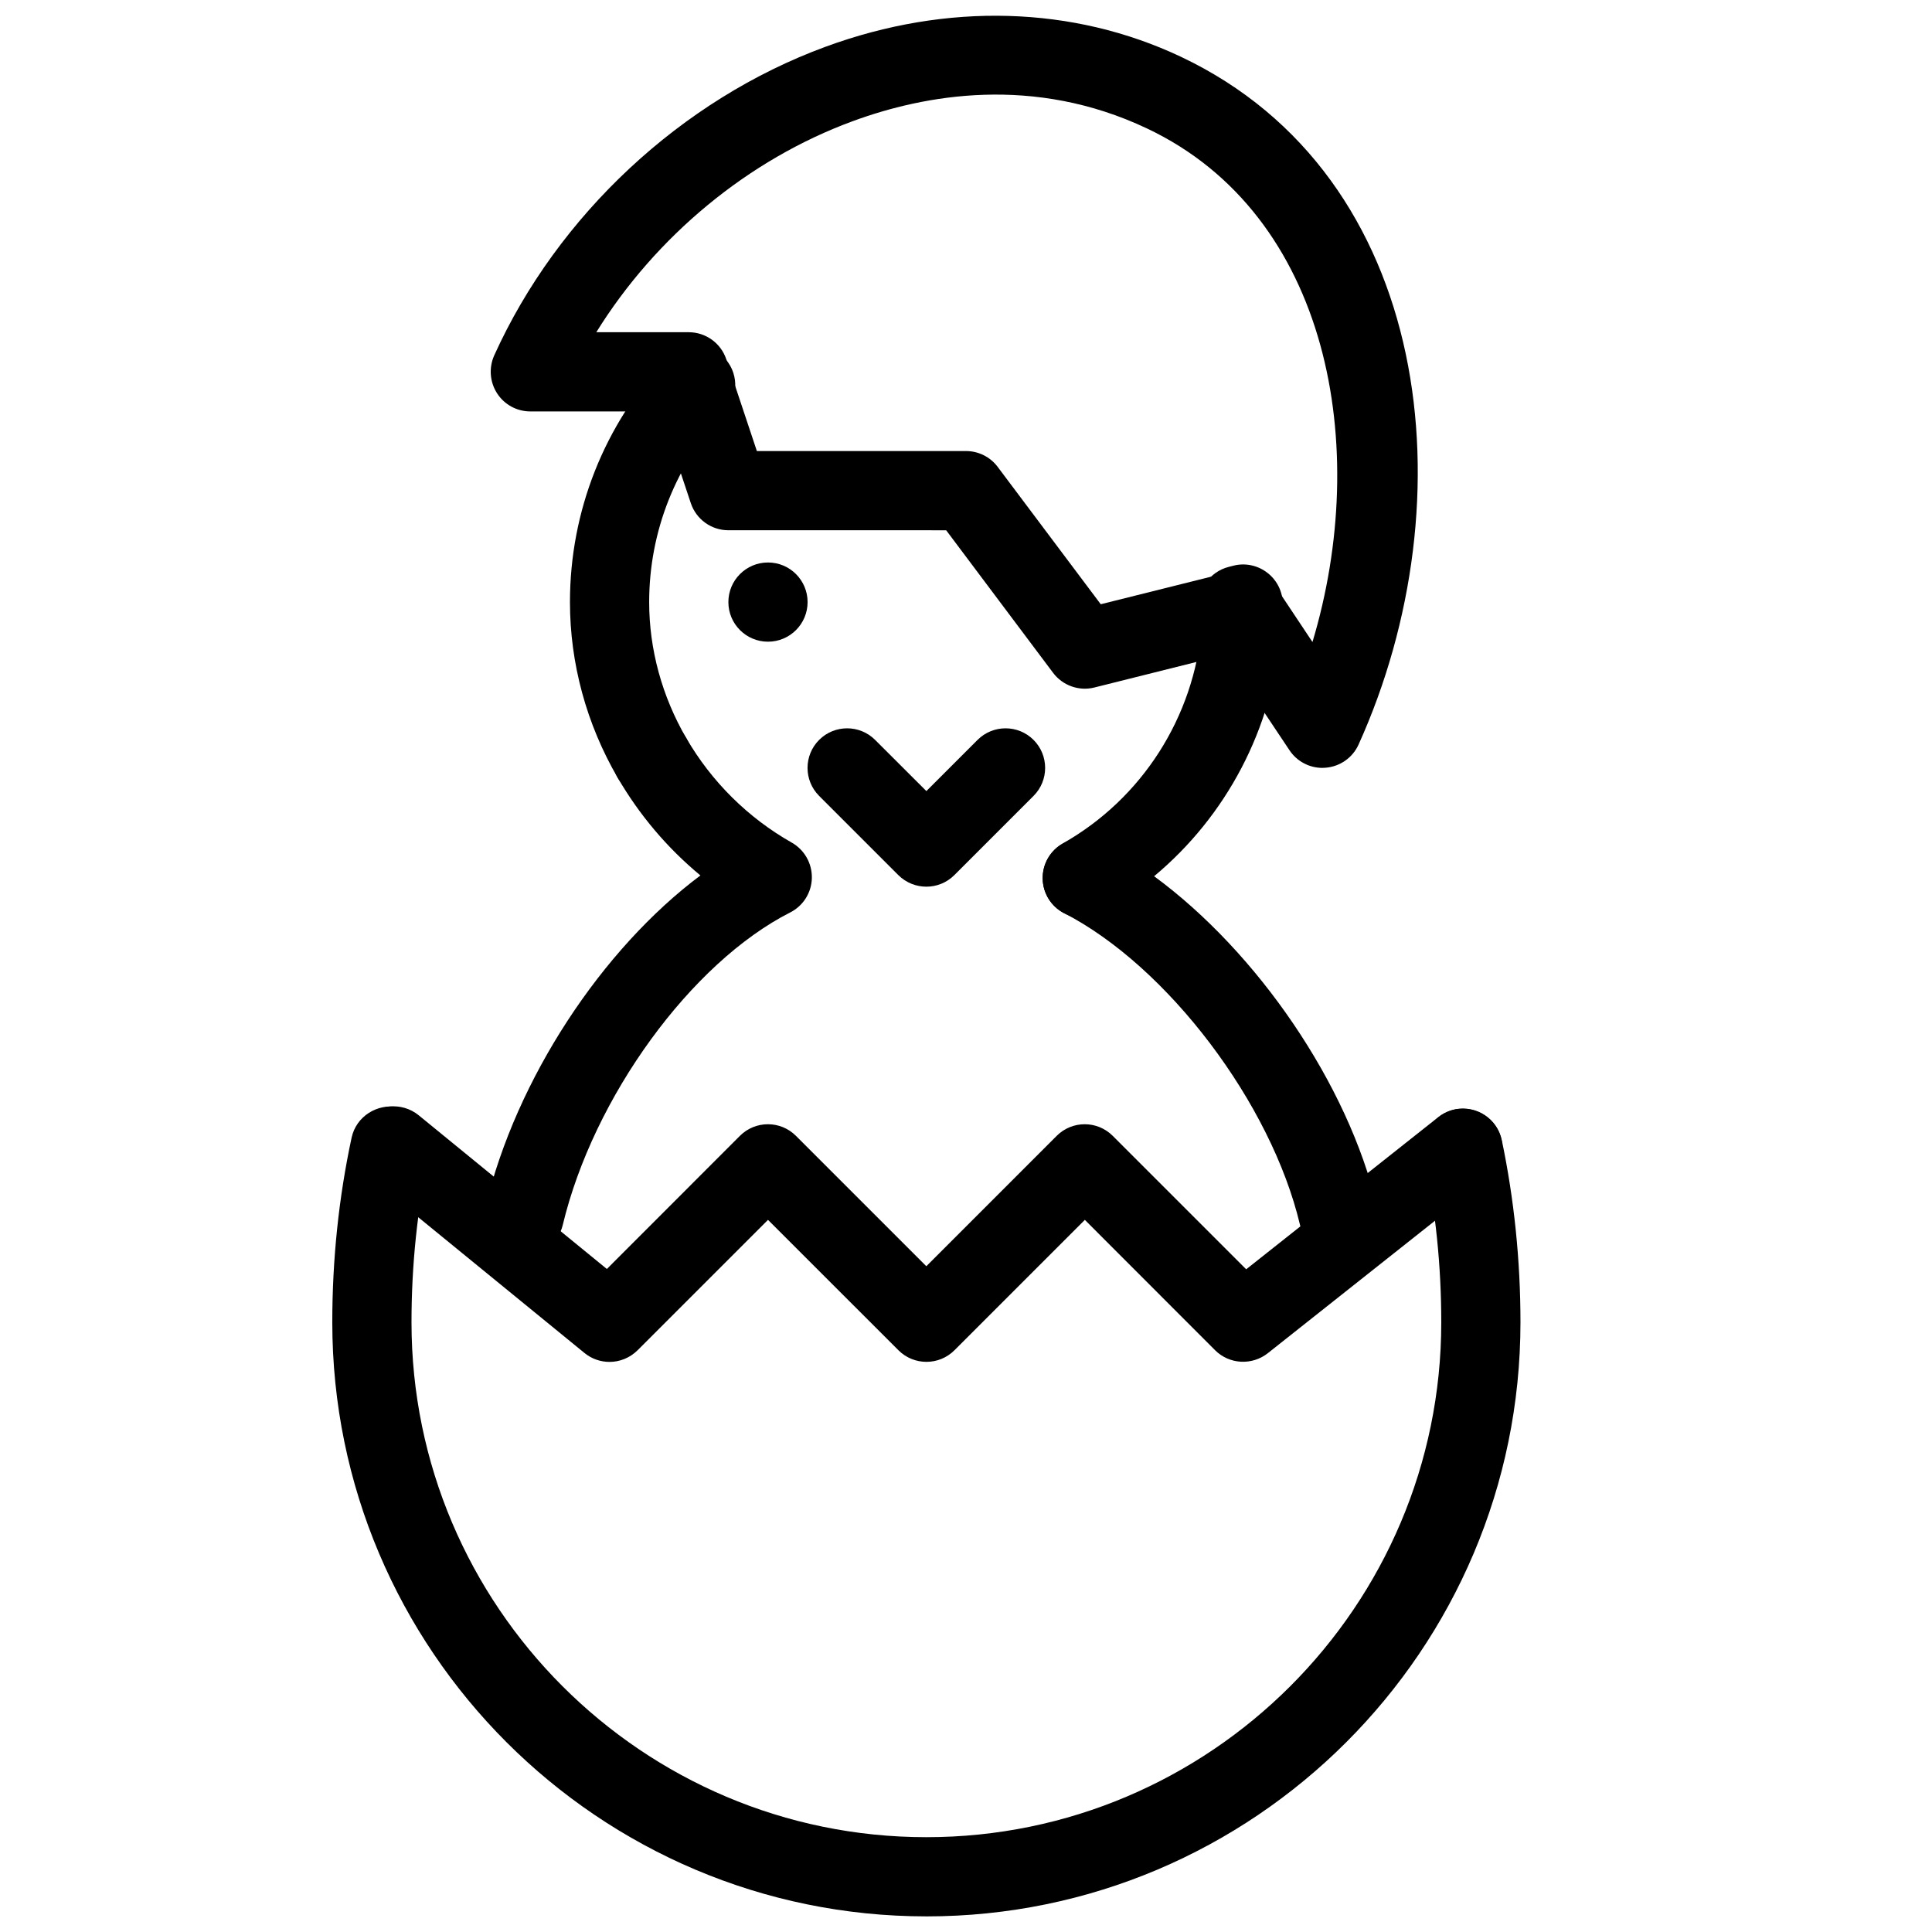 <?xml version="1.0" encoding="UTF-8"?>
<!-- Uploaded to: ICON Repo, www.iconrepo.com, Generator: ICON Repo Mixer Tools -->
<svg width="800px" height="800px" version="1.1" viewBox="144 144 512 512" xmlns="http://www.w3.org/2000/svg">
 <defs>
  <clipPath id="b">
   <path d="m232 437h315v214.9h-315z"/>
  </clipPath>
  <clipPath id="a">
   <path d="m274 148.09h246v199.91h-246z"/>
  </clipPath>
 </defs>
 <g clip-path="url(#b)">
  <path d="m389.5 651.86c-86.824 0-157.44-70.617-157.44-157.44 0-16.688 1.723-33.125 5.121-48.934 1.219-5.668 6.844-9.152 12.469-8.062 5.668 1.238 9.277 6.801 8.062 12.492-3.106 14.34-4.66 29.309-4.66 44.508 0 75.234 61.211 136.45 136.45 136.45 75.234 0 136.45-61.211 136.45-136.45 0-14.945-1.512-29.746-4.512-43.938-1.195-5.688 2.434-11.25 8.102-12.449 5.731-1.133 11.25 2.414 12.449 8.102 3.269 15.621 4.949 31.891 4.949 48.285 0 86.82-70.617 157.44-157.44 157.44z"/>
 </g>
 <path d="m305.54 504.92c-2.352 0-4.703-0.777-6.633-2.352l-57.246-46.75c-4.492-3.672-5.164-10.285-1.492-14.777 3.652-4.492 10.266-5.144 14.777-1.492l49.879 40.746 35.266-35.289c4.094-4.094 10.746-4.094 14.84 0l34.555 34.555 34.555-34.555c4.094-4.094 10.746-4.094 14.84 0l35.371 35.371 50.883-40.305c4.535-3.633 11.148-2.875 14.758 1.699 3.59 4.555 2.832 11.148-1.723 14.738l-58.211 46.121c-4.176 3.273-10.16 2.961-13.938-0.797l-34.527-34.555-34.555 34.555c-4.094 4.094-10.746 4.094-14.84 0l-34.574-34.555-34.555 34.555c-2.059 2.035-4.742 3.086-7.43 3.086z"/>
 <g clip-path="url(#a)">
  <path d="m494.46 347.5c-3.504 0-6.781-1.742-8.734-4.68l-16.898-25.336-34.805 8.711c-4.051 1.027-8.398-0.504-10.938-3.883l-28.34-37.785-57.723-0.004c-4.512 0-8.523-2.898-9.949-7.18l-8.105-24.309h-34.426c-3.57 0-6.887-1.805-8.816-4.809-1.934-3-2.207-6.777-0.758-10.031 16.836-37.219 49.668-67.805 87.809-81.805 32.16-11.82 65.602-10.852 94.191 2.664 66.777 31.594 76.367 117.49 47.062 182.27-1.574 3.484-4.914 5.816-8.711 6.129-0.289 0.023-0.562 0.043-0.859 0.043zm-20.988-52.48c3.465 0 6.758 1.723 8.734 4.68l9.613 14.441c15.512-51.598 4.555-113.19-43.832-136.09-30.102-14.254-59.008-8.922-77.965-1.953-27.754 10.184-52.25 30.547-67.996 55.945h24.5c4.512 0 8.523 2.898 9.949 7.18l8.102 24.309h55.422c3.297 0 6.422 1.555 8.398 4.199l27.312 36.398 35.227-8.797c0.832-0.227 1.695-0.312 2.535-0.312z"/>
 </g>
 <path d="m441.31 376.7c0 5.793-4.699 10.492-10.496 10.492s-10.496-4.699-10.496-10.492c0-5.797 4.699-10.496 10.496-10.496s10.496 4.699 10.496 10.496"/>
 <path d="m473.01 320.69c-5.289 0-9.824-3.297-10.453-8.566l-0.777-6.488c-0.629-5.246 2.769-10.141 7.894-11.418l1.238-0.316c3.129-0.797 6.488-0.062 9.027 1.953 2.559 1.996 4.027 5.082 4.008 8.336-0.02 2.121-0.188 4.199-0.398 6.254-0.484 5.352-5.016 10.16-10.391 10.242-0.043 0.004-0.105 0.004-0.148 0.004zm2.961-6.402h0.211z"/>
 <path d="m498.72 476.7c-4.766 0-9.07-3.254-10.203-8.082-7.621-32.203-35.078-68.496-62.516-82.625-3.422-1.762-5.606-5.269-5.688-9.133-0.062-3.863 1.973-7.43 5.332-9.34 20.992-11.883 34.762-33.398 36.863-57.582 0.504-5.773 5.562-10.098 11.379-9.551 5.773 0.504 10.055 5.582 9.551 11.379-2.203 25.379-14.441 48.492-33.586 64.445 27.289 20.027 51.387 55.02 59.094 87.559 1.324 5.648-2.164 11.293-7.809 12.637-0.801 0.211-1.617 0.293-2.418 0.293z"/>
 <path d="m316.79 355.35c-3.609 0-7.137-1.867-9.09-5.227-8.289-14.254-12.656-30.332-12.656-46.559 0-24.121 9.109-47.086 25.672-64.699 3.988-4.219 10.621-4.43 14.84-0.441 4.223 3.988 4.41 10.621 0.441 14.844-12.867 13.684-19.961 31.551-19.961 50.297 0 12.512 3.402 24.961 9.805 36 2.914 5.016 1.215 11.441-3.781 14.359-1.656 0.965-3.484 1.426-5.269 1.426z"/>
 <path d="m282.91 476.7c-0.82 0-1.637-0.082-2.457-0.293-5.648-1.344-9.109-7.012-7.766-12.66 8.102-33.859 30.859-68.246 56.93-87.746-8.754-7.242-16.184-16.016-21.938-25.926-2.898-4.996-1.195-11.398 3.82-14.316 5.039-2.898 11.441-1.195 14.359 3.82 6.695 11.566 16.375 21.16 27.98 27.73 3.359 1.91 5.394 5.519 5.312 9.383-0.082 3.863-2.289 7.367-5.731 9.109-26.262 13.328-52.188 48.973-60.289 82.855-1.156 4.812-5.481 8.043-10.223 8.043z"/>
 <path d="m389.5 378.98c-2.688 0-5.375-1.027-7.43-3.066l-20.992-20.992c-4.094-4.094-4.094-10.746 0-14.84s10.746-4.094 14.84 0l13.582 13.562 13.562-13.562c4.094-4.094 10.746-4.094 14.84 0s4.094 10.746 0 14.84l-20.992 20.992c-2.039 2.039-4.723 3.066-7.41 3.066z"/>
 <path d="m358.02 303.56c0 5.797-4.699 10.496-10.496 10.496s-10.496-4.699-10.496-10.496 4.699-10.496 10.496-10.496 10.496 4.699 10.496 10.496"/>
</svg>